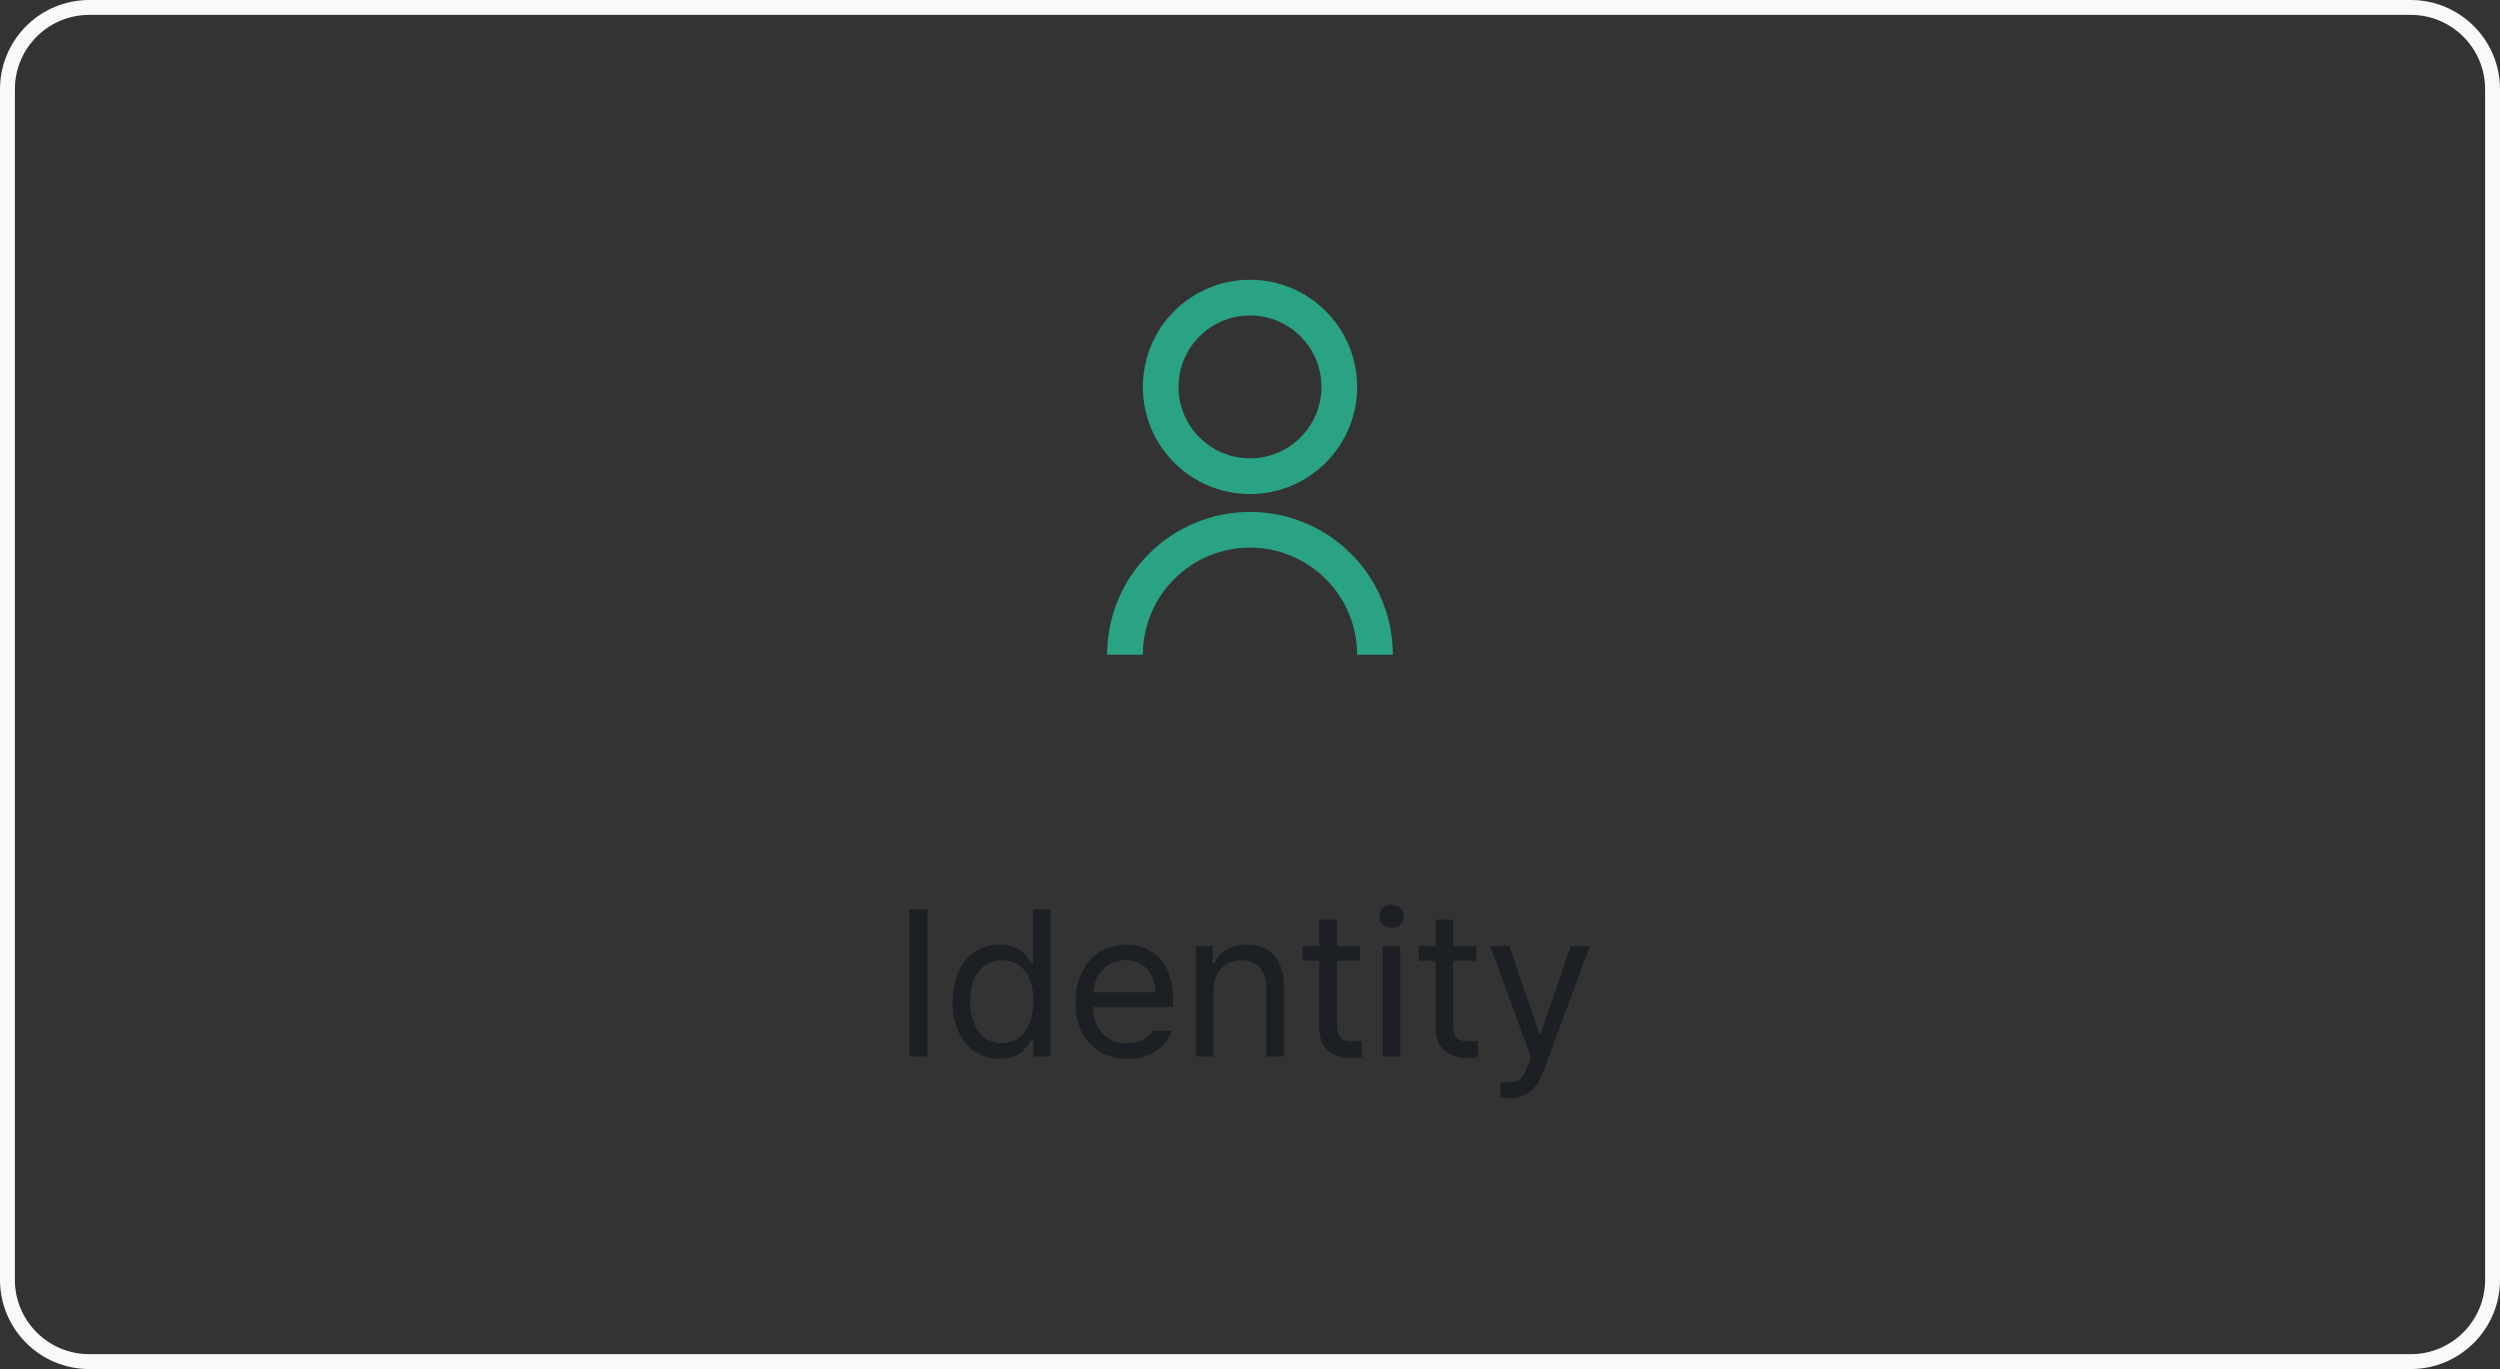 <svg width="168" height="92" viewBox="0 0 168 92" fill="none" xmlns="http://www.w3.org/2000/svg">
<rect x="0" y="0" width="168" height="92" fill="#333333" stroke="none"/>
<path d="M6 0.5H162C165.038 0.5 167.5 2.962 167.5 6V86C167.5 89.038 165.038 91.5 162 91.5H6C2.962 91.5 0.5 89.038 0.5 86V6C0.5 2.962 2.962 0.5 6 0.5Z" stroke="#F9F9F9"/>
<path d="M74.4 44C74.4 41.454 75.412 39.012 77.212 37.212C79.012 35.411 81.454 34.4 84 34.4C86.546 34.4 88.988 35.411 90.788 37.212C92.589 39.012 93.6 41.454 93.6 44H91.2C91.2 42.09 90.442 40.259 89.091 38.909C87.741 37.559 85.91 36.8 84 36.8C82.091 36.8 80.259 37.559 78.909 38.909C77.559 40.259 76.8 42.09 76.8 44H74.4ZM84 33.2C80.022 33.2 76.8 29.978 76.8 26C76.8 22.022 80.022 18.8 84 18.8C87.978 18.8 91.2 22.022 91.2 26C91.2 29.978 87.978 33.2 84 33.2ZM84 30.8C86.652 30.8 88.8 28.652 88.8 26C88.8 23.348 86.652 21.2 84 21.2C81.348 21.2 79.2 23.348 79.2 26C79.2 28.652 81.348 30.8 84 30.8Z" fill="#29A383"/>
<path d="M62.324 61.102V71H61.094V61.102H62.324ZM67.164 71.15C65.318 71.15 64.006 69.66 64.006 67.309C64.006 64.957 65.318 63.48 67.178 63.48C68.613 63.48 69.078 64.356 69.324 64.752H69.406V61.102H70.596V71H69.447V69.865H69.324C69.064 70.275 68.586 71.15 67.164 71.15ZM67.328 70.098C68.682 70.098 69.447 68.949 69.447 67.281C69.447 65.641 68.709 64.533 67.328 64.533C65.906 64.533 65.195 65.736 65.195 67.281C65.195 68.867 65.92 70.098 67.328 70.098ZM75.75 71.15C73.603 71.15 72.277 69.633 72.277 67.35C72.277 65.066 73.617 63.48 75.641 63.48C77.199 63.48 78.84 64.438 78.84 67.186V67.678H73.453C73.508 69.25 74.424 70.111 75.75 70.111C76.639 70.111 77.199 69.728 77.473 69.264H78.731C78.375 70.385 77.281 71.15 75.75 71.15ZM73.467 66.68H77.65C77.65 65.436 76.857 64.519 75.641 64.519C74.356 64.519 73.535 65.531 73.467 66.68ZM81.547 66.543V71H80.371V63.576H81.506V64.738H81.602C81.957 63.986 82.641 63.48 83.775 63.48C85.279 63.48 86.277 64.397 86.277 66.283V71H85.102V66.365C85.102 65.217 84.473 64.533 83.42 64.533C82.34 64.533 81.547 65.258 81.547 66.543ZM91.404 63.576V64.561H89.846V68.867C89.846 69.824 90.311 69.975 90.816 69.975C91.035 69.975 91.336 69.961 91.514 69.947V71.041C91.336 71.068 91.035 71.096 90.693 71.096C89.709 71.096 88.656 70.481 88.656 69.168V64.561H87.535V63.576H88.656V61.799H89.846V63.576H91.404ZM92.922 71V63.576H94.098V71H92.922ZM93.51 62.346C93.059 62.346 92.689 62.004 92.689 61.566C92.689 61.129 93.059 60.787 93.51 60.787C93.961 60.787 94.344 61.129 94.344 61.566C94.344 62.004 93.961 62.346 93.51 62.346ZM99.211 63.576V64.561H97.652V68.867C97.652 69.824 98.117 69.975 98.623 69.975C98.842 69.975 99.143 69.961 99.32 69.947V71.041C99.143 71.068 98.842 71.096 98.5 71.096C97.516 71.096 96.463 70.481 96.463 69.168V64.561H95.342V63.576H96.463V61.799H97.652V63.576H99.211ZM101.48 73.789C101.221 73.789 100.975 73.775 100.824 73.762V72.709C100.947 72.723 101.221 72.736 101.398 72.736C101.877 72.736 102.273 72.695 102.67 71.615L102.889 71.055L100.141 63.576H101.426L103.449 69.469H103.531L105.555 63.576H106.84L103.695 72.066C103.258 73.228 102.533 73.789 101.48 73.789Z" fill="#1C2024"/>
</svg>
